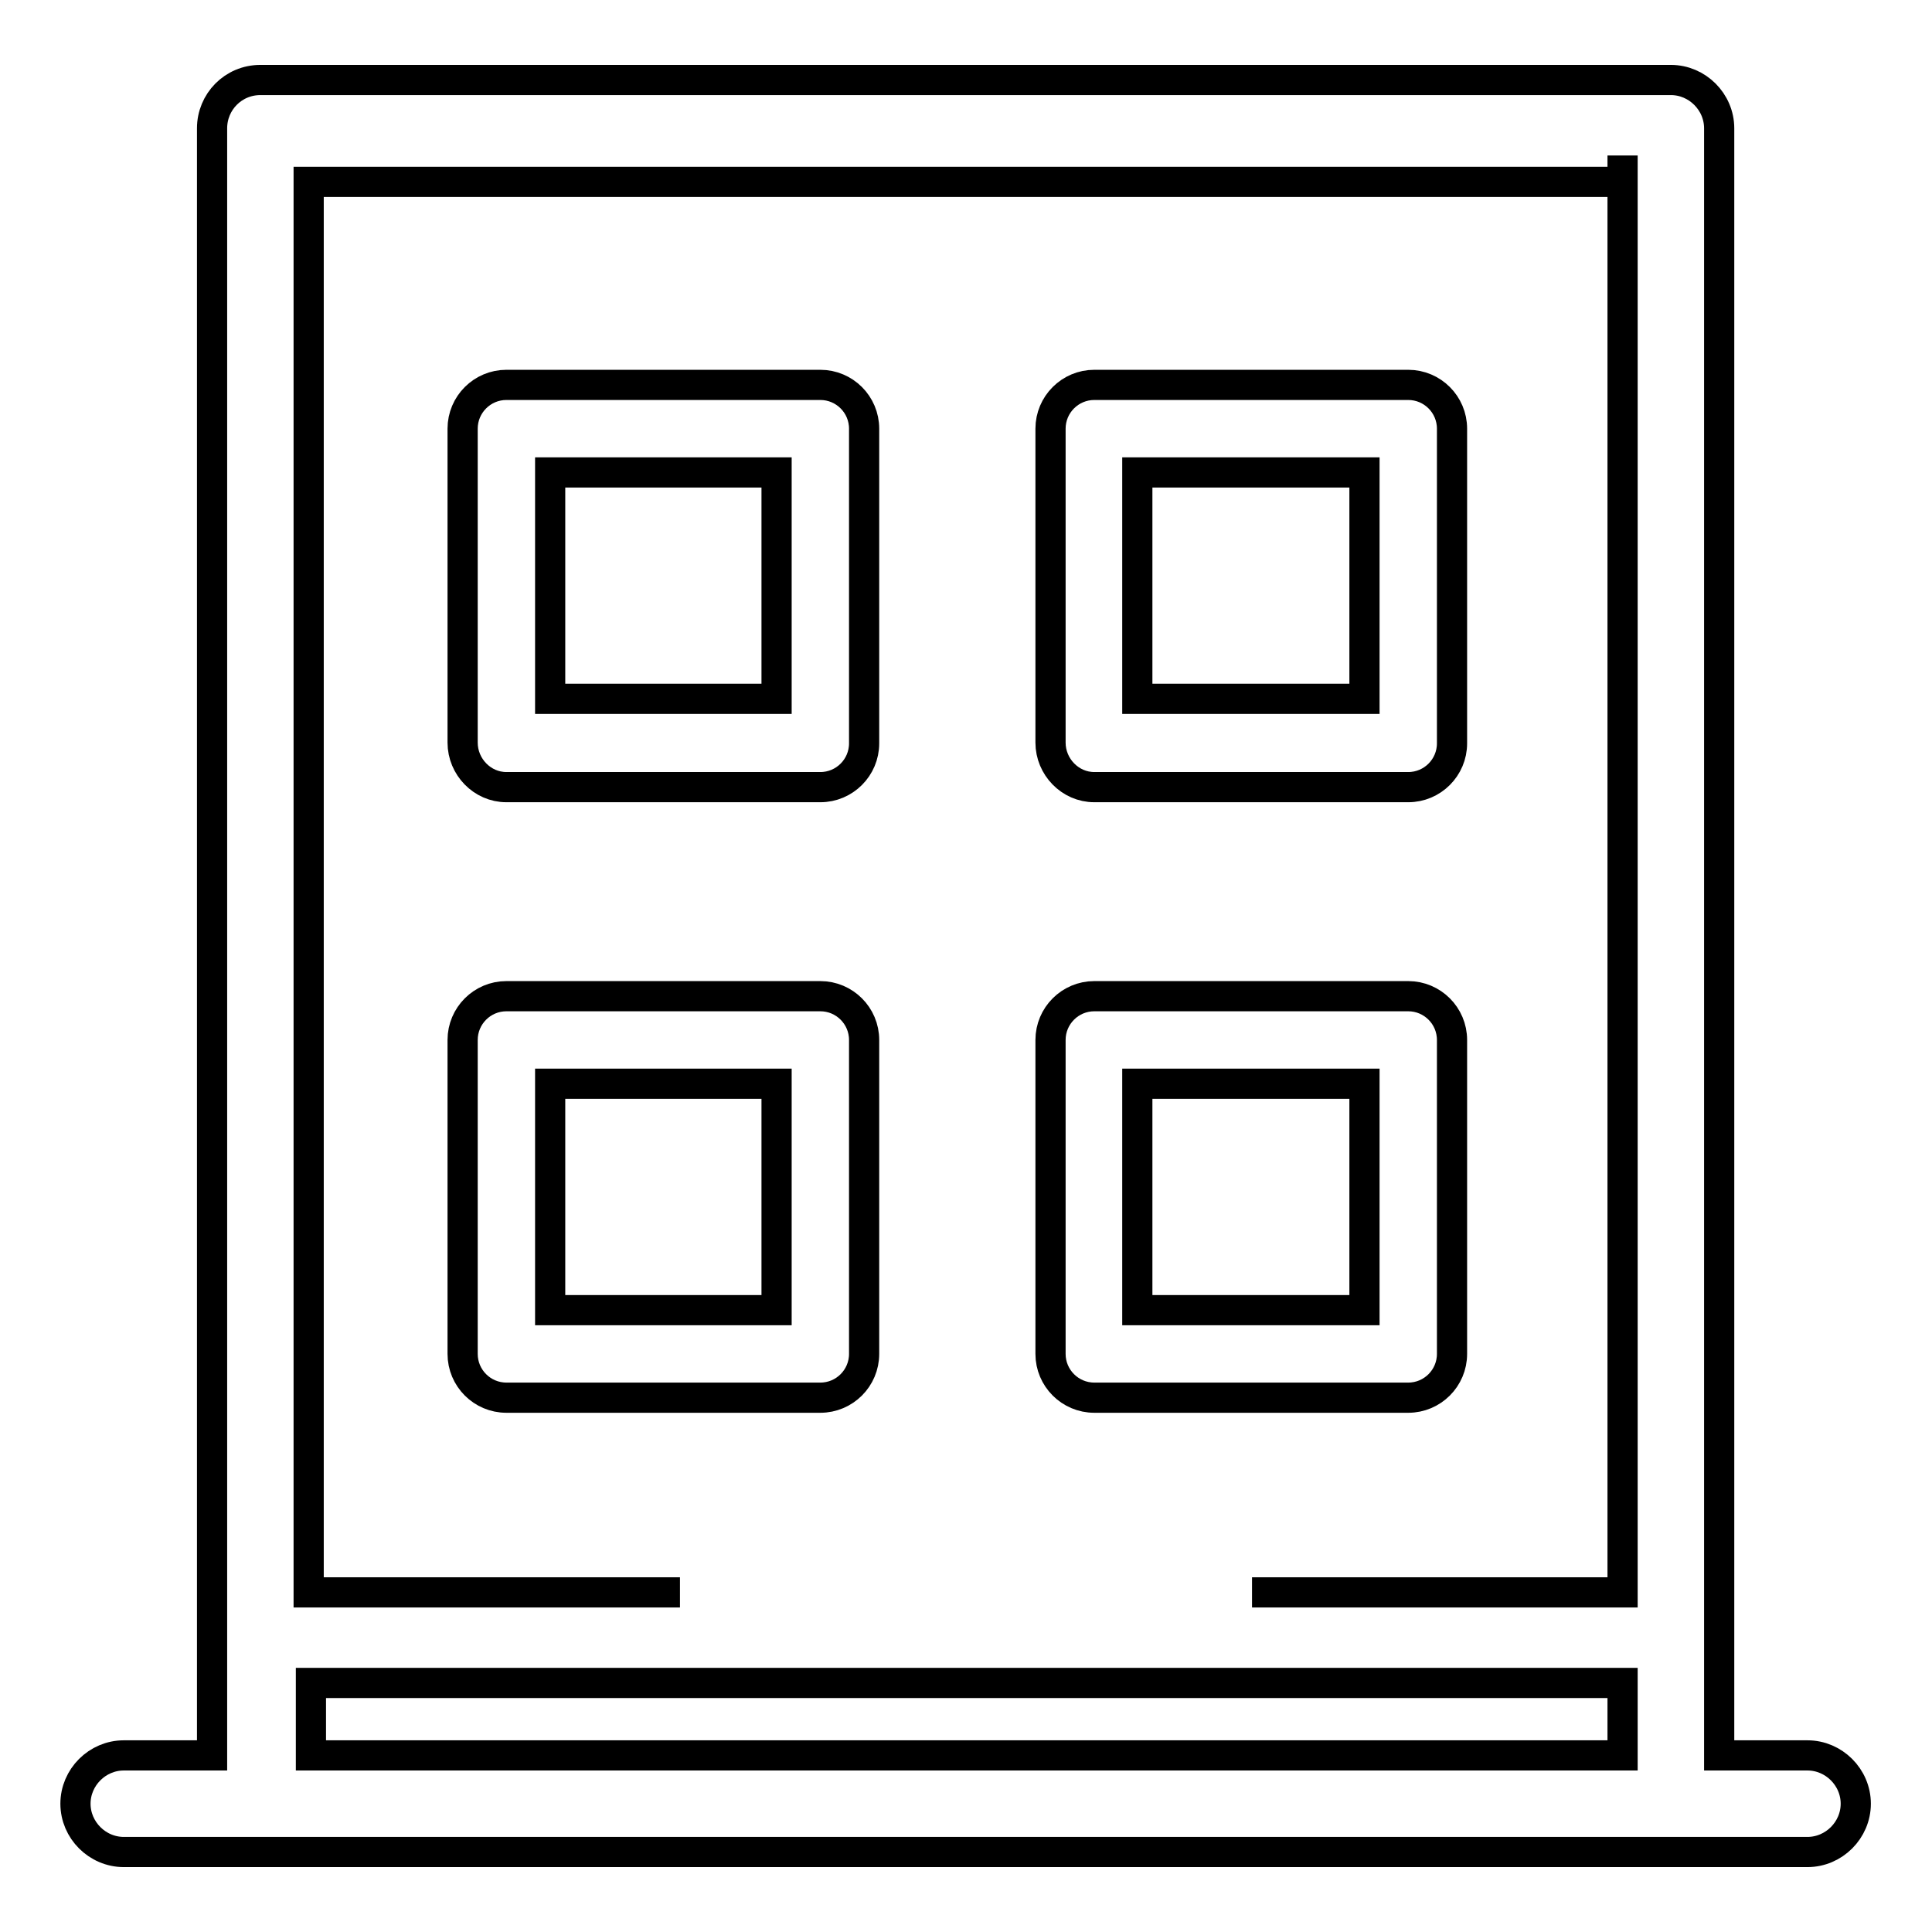 <?xml version="1.0" encoding="utf-8"?>
<!-- Svg Vector Icons : http://www.onlinewebfonts.com/icon -->
<!DOCTYPE svg PUBLIC "-//W3C//DTD SVG 1.1//EN" "http://www.w3.org/Graphics/SVG/1.1/DTD/svg11.dtd">
<svg version="1.1" xmlns="http://www.w3.org/2000/svg" xmlns:xlink="http://www.w3.org/1999/xlink" x="0px" y="0px" viewBox="0 0 256 256" enable-background="new 0 0 256 256" xml:space="preserve">
<g><g><path stroke-width="4" fill-opacity="0" stroke="#000000"  d="M67.1,104.3h41.6c3.2,0,5.8-2.6,5.8-5.8V56.8c0-3.2-2.6-5.8-5.8-5.8H67.1c-3.2,0-5.8,2.6-5.8,5.8v41.6C61.3,101.6,63.9,104.3,67.1,104.3L67.1,104.3z M72.9,62.6h30v30h-30V62.6L72.9,62.6z M145,104.3h41.6c3.2,0,5.8-2.6,5.8-5.8V56.8c0-3.2-2.6-5.8-5.8-5.8H145c-3.2,0-5.8,2.6-5.8,5.8v41.6C139.2,101.6,141.8,104.3,145,104.3L145,104.3z M150.7,62.6h30.1v30h-30.1V62.6L150.7,62.6z M67.1,185.2h41.6c3.2,0,5.8-2.6,5.8-5.8v-41.6c0-3.2-2.6-5.8-5.8-5.8H67.1c-3.2,0-5.8,2.6-5.8,5.8v41.6C61.3,182.6,63.9,185.2,67.1,185.2L67.1,185.2z M72.9,143.6h30v30h-30V143.6L72.9,143.6z M145,185.2h41.6c3.2,0,5.8-2.6,5.8-5.8v-41.6c0-3.2-2.6-5.8-5.8-5.8H145c-3.2,0-5.8,2.6-5.8,5.8v41.6C139.2,182.6,141.8,185.2,145,185.2L145,185.2z M150.7,143.6h30.1v30h-30.1V143.6L150.7,143.6z M34.5,10.6c-3.6,0-6.4,2.9-6.4,6.4v215.6H16.4c-3.5,0-6.4,2.9-6.4,6.4s2.9,6.4,6.4,6.4h18.1h186.9h18.1c3.5,0,6.4-2.9,6.4-6.4c0-3.5-2.9-6.4-6.4-6.4h-11.7V17c0-3.5-2.9-6.4-6.4-6.4H34.5L34.5,10.6z M90.1,211H40.9V24.1h174.1v-3.5v190.4h-49.1 M41.2,232.6V223h173.8v9.6H41.2L41.2,232.6z"/></g></g>
</svg>